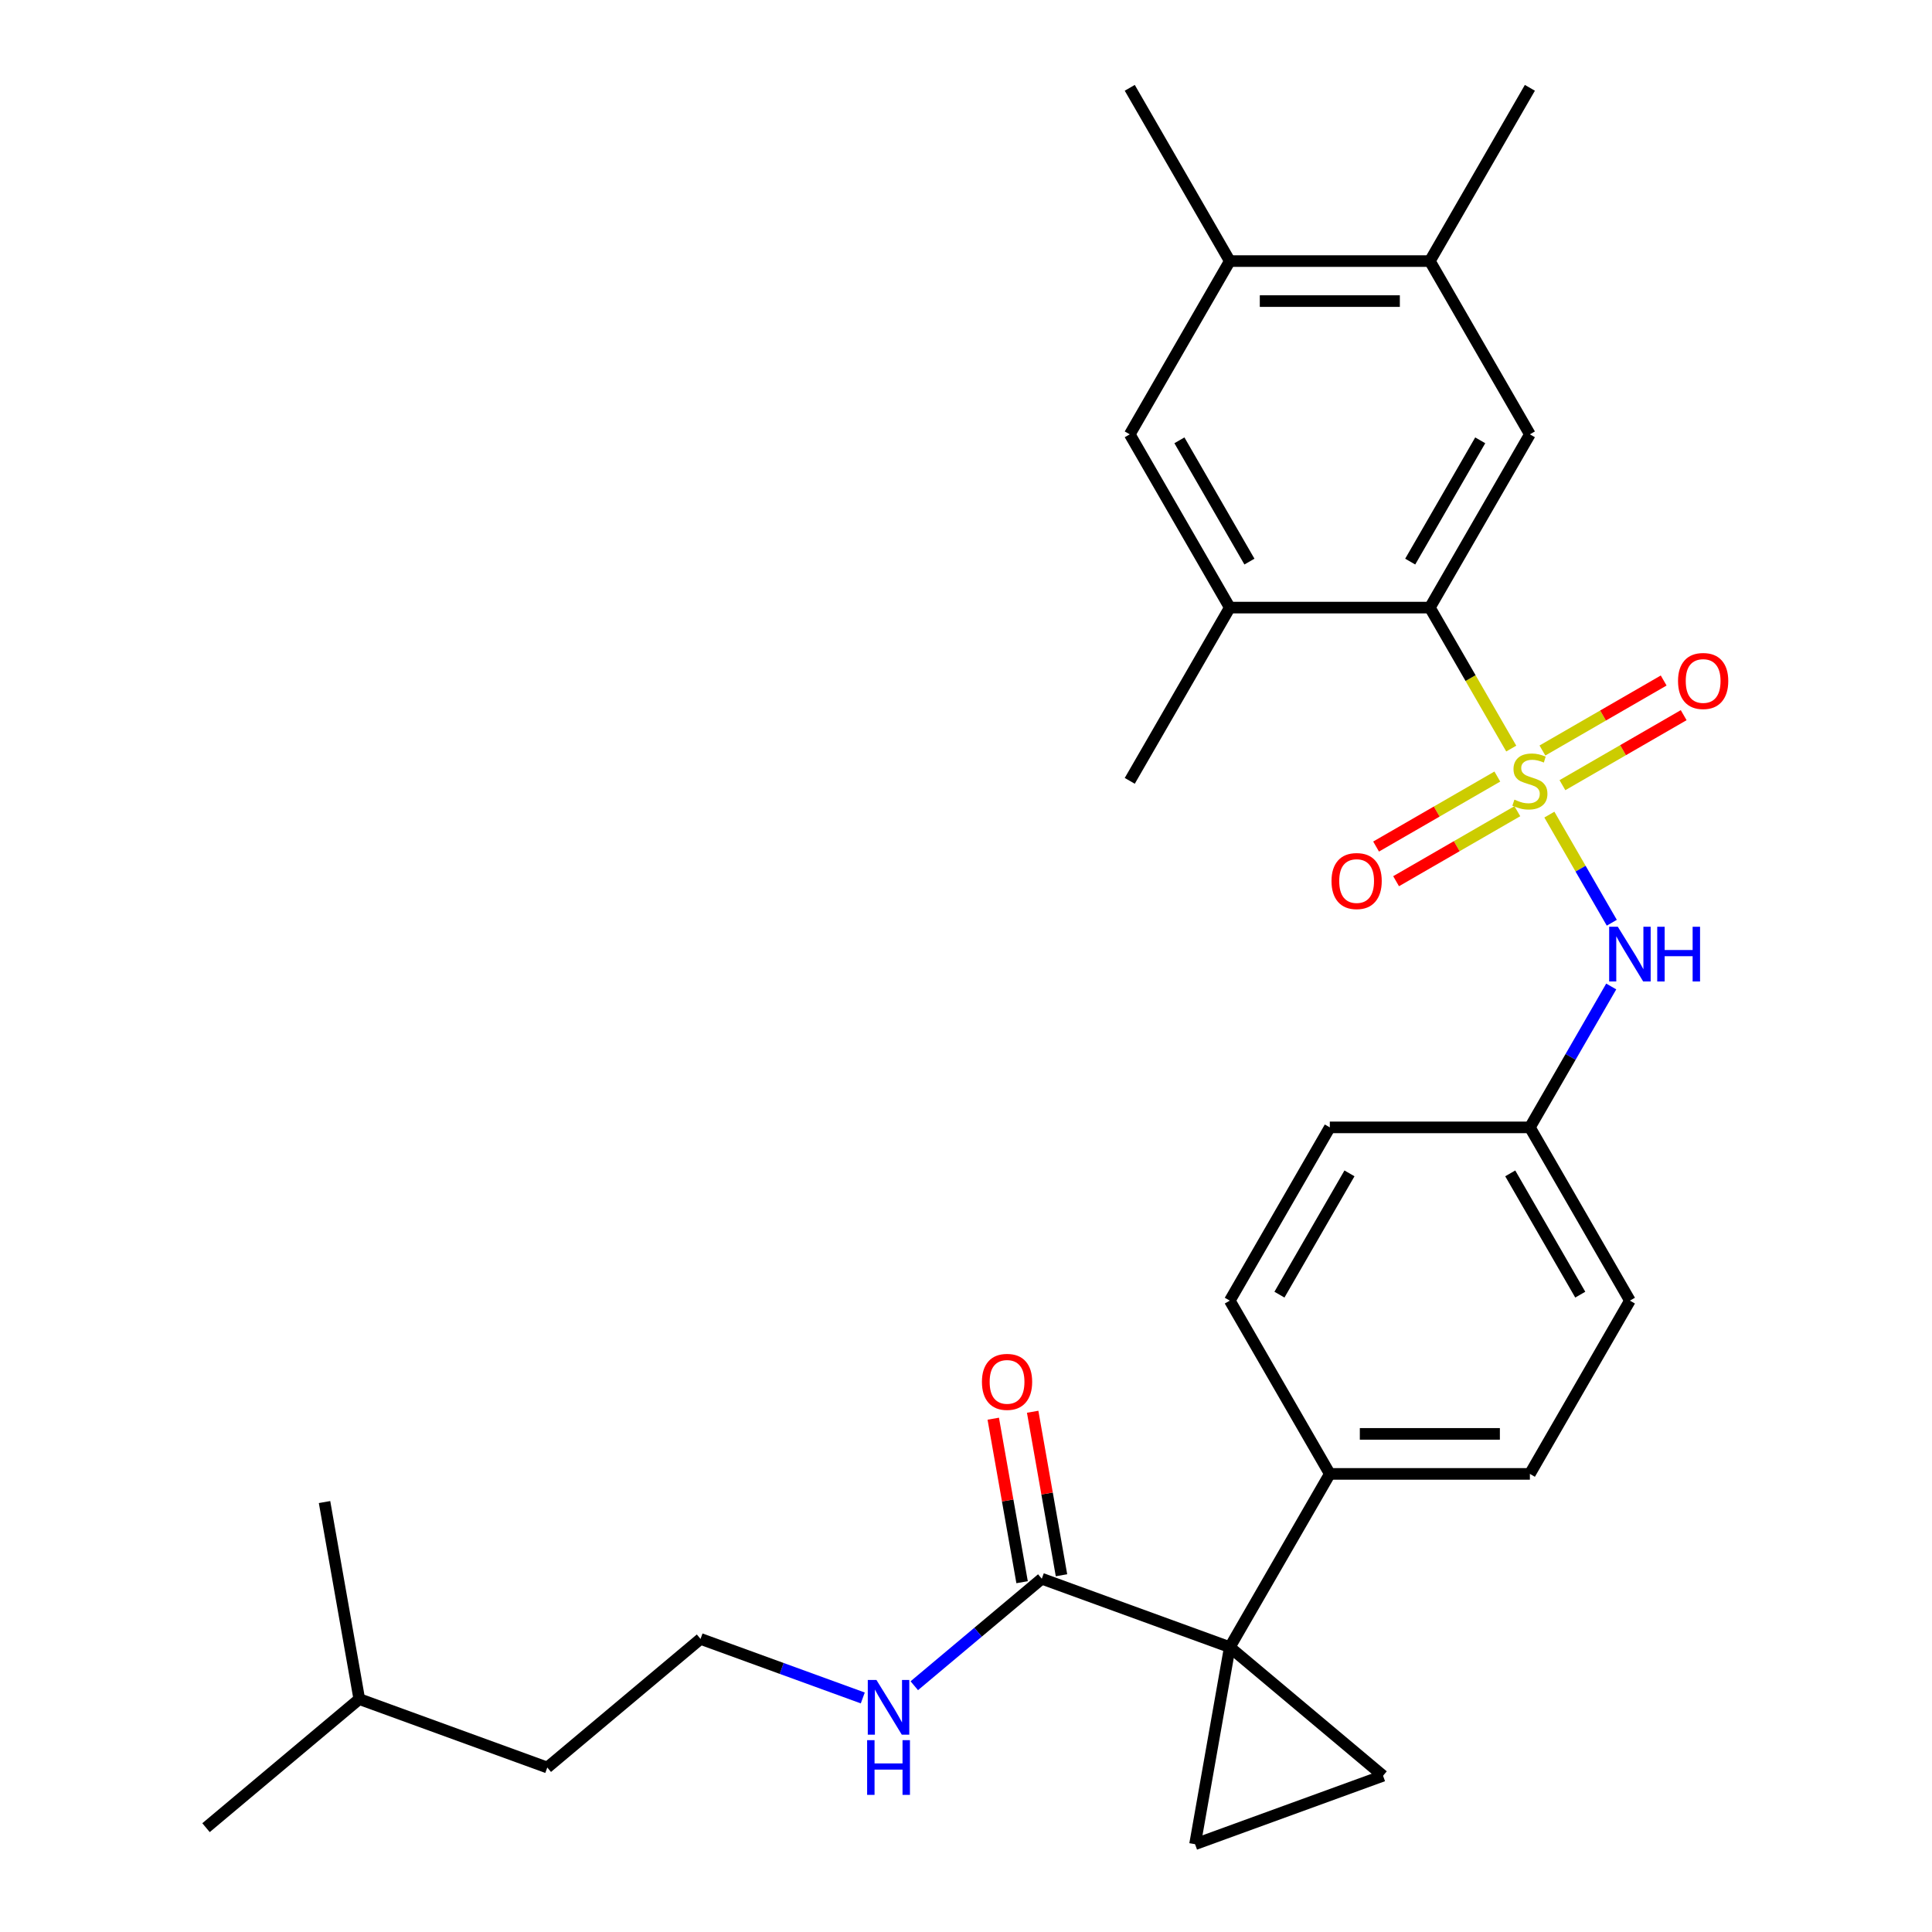 <?xml version='1.0' encoding='iso-8859-1'?>
<svg version='1.1' baseProfile='full'
              xmlns='http://www.w3.org/2000/svg'
                      xmlns:rdkit='http://www.rdkit.org/xml'
                      xmlns:xlink='http://www.w3.org/1999/xlink'
                  xml:space='preserve'
width='1000px' height='1000px' viewBox='0 0 1000 1000'>
<!-- END OF HEADER -->
<rect style='opacity:1.0;fill:#FFFFFF;stroke:none' width='1000' height='1000' x='0' y='0'> </rect>
<path class='bond-1' d='M 782.219,387.462 L 761.154,350.977' style='fill:none;fill-rule:evenodd;stroke:#CCCC00;stroke-width:6px;stroke-linecap:butt;stroke-linejoin:miter;stroke-opacity:1' />
<path class='bond-1' d='M 761.154,350.977 L 740.089,314.492' style='fill:none;fill-rule:evenodd;stroke:#000000;stroke-width:6px;stroke-linecap:butt;stroke-linejoin:miter;stroke-opacity:1' />
<path class='bond-4' d='M 801.951,421.64 L 818.107,449.623' style='fill:none;fill-rule:evenodd;stroke:#CCCC00;stroke-width:6px;stroke-linecap:butt;stroke-linejoin:miter;stroke-opacity:1' />
<path class='bond-4' d='M 818.107,449.623 L 834.263,477.605' style='fill:none;fill-rule:evenodd;stroke:#0000FF;stroke-width:6px;stroke-linecap:butt;stroke-linejoin:miter;stroke-opacity:1' />
<path class='bond-8' d='M 808.712,406.402 L 840.091,388.285' style='fill:none;fill-rule:evenodd;stroke:#CCCC00;stroke-width:6px;stroke-linecap:butt;stroke-linejoin:miter;stroke-opacity:1' />
<path class='bond-8' d='M 840.091,388.285 L 871.47,370.168' style='fill:none;fill-rule:evenodd;stroke:#FF0000;stroke-width:6px;stroke-linecap:butt;stroke-linejoin:miter;stroke-opacity:1' />
<path class='bond-8' d='M 798.357,388.466 L 829.736,370.349' style='fill:none;fill-rule:evenodd;stroke:#CCCC00;stroke-width:6px;stroke-linecap:butt;stroke-linejoin:miter;stroke-opacity:1' />
<path class='bond-8' d='M 829.736,370.349 L 861.115,352.232' style='fill:none;fill-rule:evenodd;stroke:#FF0000;stroke-width:6px;stroke-linecap:butt;stroke-linejoin:miter;stroke-opacity:1' />
<path class='bond-9' d='M 775.019,401.94 L 743.64,420.057' style='fill:none;fill-rule:evenodd;stroke:#CCCC00;stroke-width:6px;stroke-linecap:butt;stroke-linejoin:miter;stroke-opacity:1' />
<path class='bond-9' d='M 743.64,420.057 L 712.261,438.173' style='fill:none;fill-rule:evenodd;stroke:#FF0000;stroke-width:6px;stroke-linecap:butt;stroke-linejoin:miter;stroke-opacity:1' />
<path class='bond-9' d='M 785.374,419.876 L 753.995,437.992' style='fill:none;fill-rule:evenodd;stroke:#CCCC00;stroke-width:6px;stroke-linecap:butt;stroke-linejoin:miter;stroke-opacity:1' />
<path class='bond-9' d='M 753.995,437.992 L 722.616,456.109' style='fill:none;fill-rule:evenodd;stroke:#FF0000;stroke-width:6px;stroke-linecap:butt;stroke-linejoin:miter;stroke-opacity:1' />
<path class='bond-0' d='M 636.537,852.566 L 688.313,762.887' style='fill:none;fill-rule:evenodd;stroke:#000000;stroke-width:6px;stroke-linecap:butt;stroke-linejoin:miter;stroke-opacity:1' />
<path class='bond-2' d='M 636.537,852.566 L 618.555,954.545' style='fill:none;fill-rule:evenodd;stroke:#000000;stroke-width:6px;stroke-linecap:butt;stroke-linejoin:miter;stroke-opacity:1' />
<path class='bond-3' d='M 636.537,852.566 L 715.863,919.128' style='fill:none;fill-rule:evenodd;stroke:#000000;stroke-width:6px;stroke-linecap:butt;stroke-linejoin:miter;stroke-opacity:1' />
<path class='bond-5' d='M 636.537,852.566 L 539.229,817.149' style='fill:none;fill-rule:evenodd;stroke:#000000;stroke-width:6px;stroke-linecap:butt;stroke-linejoin:miter;stroke-opacity:1' />
<path class='bond-6' d='M 740.089,314.492 L 791.866,224.813' style='fill:none;fill-rule:evenodd;stroke:#000000;stroke-width:6px;stroke-linecap:butt;stroke-linejoin:miter;stroke-opacity:1' />
<path class='bond-6' d='M 729.92,290.685 L 766.163,227.909' style='fill:none;fill-rule:evenodd;stroke:#000000;stroke-width:6px;stroke-linecap:butt;stroke-linejoin:miter;stroke-opacity:1' />
<path class='bond-7' d='M 740.089,314.492 L 636.537,314.492' style='fill:none;fill-rule:evenodd;stroke:#000000;stroke-width:6px;stroke-linecap:butt;stroke-linejoin:miter;stroke-opacity:1' />
<path class='bond-31' d='M 618.555,954.545 L 715.863,919.128' style='fill:none;fill-rule:evenodd;stroke:#000000;stroke-width:6px;stroke-linecap:butt;stroke-linejoin:miter;stroke-opacity:1' />
<path class='bond-16' d='M 833.972,510.599 L 812.919,547.064' style='fill:none;fill-rule:evenodd;stroke:#0000FF;stroke-width:6px;stroke-linecap:butt;stroke-linejoin:miter;stroke-opacity:1' />
<path class='bond-16' d='M 812.919,547.064 L 791.866,583.529' style='fill:none;fill-rule:evenodd;stroke:#000000;stroke-width:6px;stroke-linecap:butt;stroke-linejoin:miter;stroke-opacity:1' />
<path class='bond-14' d='M 549.427,815.351 L 541.966,773.036' style='fill:none;fill-rule:evenodd;stroke:#000000;stroke-width:6px;stroke-linecap:butt;stroke-linejoin:miter;stroke-opacity:1' />
<path class='bond-14' d='M 541.966,773.036 L 534.505,730.721' style='fill:none;fill-rule:evenodd;stroke:#FF0000;stroke-width:6px;stroke-linecap:butt;stroke-linejoin:miter;stroke-opacity:1' />
<path class='bond-14' d='M 529.032,818.947 L 521.57,776.632' style='fill:none;fill-rule:evenodd;stroke:#000000;stroke-width:6px;stroke-linecap:butt;stroke-linejoin:miter;stroke-opacity:1' />
<path class='bond-14' d='M 521.57,776.632 L 514.109,734.317' style='fill:none;fill-rule:evenodd;stroke:#FF0000;stroke-width:6px;stroke-linecap:butt;stroke-linejoin:miter;stroke-opacity:1' />
<path class='bond-15' d='M 539.229,817.149 L 506.231,844.838' style='fill:none;fill-rule:evenodd;stroke:#000000;stroke-width:6px;stroke-linecap:butt;stroke-linejoin:miter;stroke-opacity:1' />
<path class='bond-15' d='M 506.231,844.838 L 473.232,872.527' style='fill:none;fill-rule:evenodd;stroke:#0000FF;stroke-width:6px;stroke-linecap:butt;stroke-linejoin:miter;stroke-opacity:1' />
<path class='bond-10' d='M 791.866,224.813 L 740.089,135.134' style='fill:none;fill-rule:evenodd;stroke:#000000;stroke-width:6px;stroke-linecap:butt;stroke-linejoin:miter;stroke-opacity:1' />
<path class='bond-11' d='M 636.537,314.492 L 584.761,224.813' style='fill:none;fill-rule:evenodd;stroke:#000000;stroke-width:6px;stroke-linecap:butt;stroke-linejoin:miter;stroke-opacity:1' />
<path class='bond-11' d='M 646.706,290.685 L 610.463,227.909' style='fill:none;fill-rule:evenodd;stroke:#000000;stroke-width:6px;stroke-linecap:butt;stroke-linejoin:miter;stroke-opacity:1' />
<path class='bond-22' d='M 636.537,314.492 L 584.761,404.171' style='fill:none;fill-rule:evenodd;stroke:#000000;stroke-width:6px;stroke-linecap:butt;stroke-linejoin:miter;stroke-opacity:1' />
<path class='bond-23' d='M 740.089,135.134 L 791.866,45.455' style='fill:none;fill-rule:evenodd;stroke:#000000;stroke-width:6px;stroke-linecap:butt;stroke-linejoin:miter;stroke-opacity:1' />
<path class='bond-30' d='M 740.089,135.134 L 636.537,135.134' style='fill:none;fill-rule:evenodd;stroke:#000000;stroke-width:6px;stroke-linecap:butt;stroke-linejoin:miter;stroke-opacity:1' />
<path class='bond-30' d='M 724.557,155.844 L 652.07,155.844' style='fill:none;fill-rule:evenodd;stroke:#000000;stroke-width:6px;stroke-linecap:butt;stroke-linejoin:miter;stroke-opacity:1' />
<path class='bond-13' d='M 584.761,224.813 L 636.537,135.134' style='fill:none;fill-rule:evenodd;stroke:#000000;stroke-width:6px;stroke-linecap:butt;stroke-linejoin:miter;stroke-opacity:1' />
<path class='bond-12' d='M 688.313,762.887 L 791.866,762.887' style='fill:none;fill-rule:evenodd;stroke:#000000;stroke-width:6px;stroke-linecap:butt;stroke-linejoin:miter;stroke-opacity:1' />
<path class='bond-12' d='M 703.846,742.177 L 776.333,742.177' style='fill:none;fill-rule:evenodd;stroke:#000000;stroke-width:6px;stroke-linecap:butt;stroke-linejoin:miter;stroke-opacity:1' />
<path class='bond-29' d='M 688.313,762.887 L 636.537,673.208' style='fill:none;fill-rule:evenodd;stroke:#000000;stroke-width:6px;stroke-linecap:butt;stroke-linejoin:miter;stroke-opacity:1' />
<path class='bond-24' d='M 636.537,135.134 L 584.761,45.455' style='fill:none;fill-rule:evenodd;stroke:#000000;stroke-width:6px;stroke-linecap:butt;stroke-linejoin:miter;stroke-opacity:1' />
<path class='bond-21' d='M 446.575,878.86 L 404.586,863.577' style='fill:none;fill-rule:evenodd;stroke:#0000FF;stroke-width:6px;stroke-linecap:butt;stroke-linejoin:miter;stroke-opacity:1' />
<path class='bond-21' d='M 404.586,863.577 L 362.596,848.294' style='fill:none;fill-rule:evenodd;stroke:#000000;stroke-width:6px;stroke-linecap:butt;stroke-linejoin:miter;stroke-opacity:1' />
<path class='bond-19' d='M 791.866,583.529 L 688.313,583.529' style='fill:none;fill-rule:evenodd;stroke:#000000;stroke-width:6px;stroke-linecap:butt;stroke-linejoin:miter;stroke-opacity:1' />
<path class='bond-20' d='M 791.866,583.529 L 843.642,673.208' style='fill:none;fill-rule:evenodd;stroke:#000000;stroke-width:6px;stroke-linecap:butt;stroke-linejoin:miter;stroke-opacity:1' />
<path class='bond-20' d='M 781.696,607.336 L 817.94,670.111' style='fill:none;fill-rule:evenodd;stroke:#000000;stroke-width:6px;stroke-linecap:butt;stroke-linejoin:miter;stroke-opacity:1' />
<path class='bond-17' d='M 791.866,762.887 L 843.642,673.208' style='fill:none;fill-rule:evenodd;stroke:#000000;stroke-width:6px;stroke-linecap:butt;stroke-linejoin:miter;stroke-opacity:1' />
<path class='bond-18' d='M 636.537,673.208 L 688.313,583.529' style='fill:none;fill-rule:evenodd;stroke:#000000;stroke-width:6px;stroke-linecap:butt;stroke-linejoin:miter;stroke-opacity:1' />
<path class='bond-18' d='M 662.239,670.111 L 698.483,607.336' style='fill:none;fill-rule:evenodd;stroke:#000000;stroke-width:6px;stroke-linecap:butt;stroke-linejoin:miter;stroke-opacity:1' />
<path class='bond-25' d='M 362.596,848.294 L 283.27,914.857' style='fill:none;fill-rule:evenodd;stroke:#000000;stroke-width:6px;stroke-linecap:butt;stroke-linejoin:miter;stroke-opacity:1' />
<path class='bond-26' d='M 283.27,914.857 L 185.963,879.44' style='fill:none;fill-rule:evenodd;stroke:#000000;stroke-width:6px;stroke-linecap:butt;stroke-linejoin:miter;stroke-opacity:1' />
<path class='bond-27' d='M 185.963,879.44 L 106.637,946.002' style='fill:none;fill-rule:evenodd;stroke:#000000;stroke-width:6px;stroke-linecap:butt;stroke-linejoin:miter;stroke-opacity:1' />
<path class='bond-28' d='M 185.963,879.44 L 167.981,777.46' style='fill:none;fill-rule:evenodd;stroke:#000000;stroke-width:6px;stroke-linecap:butt;stroke-linejoin:miter;stroke-opacity:1' />
<path  class='atom-0' d='M 783.866 413.891
Q 784.186 414.011, 785.506 414.571
Q 786.826 415.131, 788.266 415.491
Q 789.746 415.811, 791.186 415.811
Q 793.866 415.811, 795.426 414.531
Q 796.986 413.211, 796.986 410.931
Q 796.986 409.371, 796.186 408.411
Q 795.426 407.451, 794.226 406.931
Q 793.026 406.411, 791.026 405.811
Q 788.506 405.051, 786.986 404.331
Q 785.506 403.611, 784.426 402.091
Q 783.386 400.571, 783.386 398.011
Q 783.386 394.451, 785.786 392.251
Q 788.226 390.051, 793.026 390.051
Q 796.306 390.051, 800.026 391.611
L 799.106 394.691
Q 795.706 393.291, 793.146 393.291
Q 790.386 393.291, 788.866 394.451
Q 787.346 395.571, 787.386 397.531
Q 787.386 399.051, 788.146 399.971
Q 788.946 400.891, 790.066 401.411
Q 791.226 401.931, 793.146 402.531
Q 795.706 403.331, 797.226 404.131
Q 798.746 404.931, 799.826 406.571
Q 800.946 408.171, 800.946 410.931
Q 800.946 414.851, 798.306 416.971
Q 795.706 419.051, 791.346 419.051
Q 788.826 419.051, 786.906 418.491
Q 785.026 417.971, 782.786 417.051
L 783.866 413.891
' fill='#CCCC00'/>
<path  class='atom-5' d='M 837.382 479.69
L 846.662 494.69
Q 847.582 496.17, 849.062 498.85
Q 850.542 501.53, 850.622 501.69
L 850.622 479.69
L 854.382 479.69
L 854.382 508.01
L 850.502 508.01
L 840.542 491.61
Q 839.382 489.69, 838.142 487.49
Q 836.942 485.29, 836.582 484.61
L 836.582 508.01
L 832.902 508.01
L 832.902 479.69
L 837.382 479.69
' fill='#0000FF'/>
<path  class='atom-5' d='M 857.782 479.69
L 861.622 479.69
L 861.622 491.73
L 876.102 491.73
L 876.102 479.69
L 879.942 479.69
L 879.942 508.01
L 876.102 508.01
L 876.102 494.93
L 861.622 494.93
L 861.622 508.01
L 857.782 508.01
L 857.782 479.69
' fill='#0000FF'/>
<path  class='atom-9' d='M 868.545 352.475
Q 868.545 345.675, 871.905 341.875
Q 875.265 338.075, 881.545 338.075
Q 887.825 338.075, 891.185 341.875
Q 894.545 345.675, 894.545 352.475
Q 894.545 359.355, 891.145 363.275
Q 887.745 367.155, 881.545 367.155
Q 875.305 367.155, 871.905 363.275
Q 868.545 359.395, 868.545 352.475
M 881.545 363.955
Q 885.865 363.955, 888.185 361.075
Q 890.545 358.155, 890.545 352.475
Q 890.545 346.915, 888.185 344.115
Q 885.865 341.275, 881.545 341.275
Q 877.225 341.275, 874.865 344.075
Q 872.545 346.875, 872.545 352.475
Q 872.545 358.195, 874.865 361.075
Q 877.225 363.955, 881.545 363.955
' fill='#FF0000'/>
<path  class='atom-10' d='M 689.187 456.027
Q 689.187 449.227, 692.547 445.427
Q 695.907 441.627, 702.187 441.627
Q 708.467 441.627, 711.827 445.427
Q 715.187 449.227, 715.187 456.027
Q 715.187 462.907, 711.787 466.827
Q 708.387 470.707, 702.187 470.707
Q 695.947 470.707, 692.547 466.827
Q 689.187 462.947, 689.187 456.027
M 702.187 467.507
Q 706.507 467.507, 708.827 464.627
Q 711.187 461.707, 711.187 456.027
Q 711.187 450.467, 708.827 447.667
Q 706.507 444.827, 702.187 444.827
Q 697.867 444.827, 695.507 447.627
Q 693.187 450.427, 693.187 456.027
Q 693.187 461.747, 695.507 464.627
Q 697.867 467.507, 702.187 467.507
' fill='#FF0000'/>
<path  class='atom-15' d='M 508.248 715.25
Q 508.248 708.45, 511.608 704.65
Q 514.968 700.85, 521.248 700.85
Q 527.528 700.85, 530.888 704.65
Q 534.248 708.45, 534.248 715.25
Q 534.248 722.13, 530.848 726.05
Q 527.448 729.93, 521.248 729.93
Q 515.008 729.93, 511.608 726.05
Q 508.248 722.17, 508.248 715.25
M 521.248 726.73
Q 525.568 726.73, 527.888 723.85
Q 530.248 720.93, 530.248 715.25
Q 530.248 709.69, 527.888 706.89
Q 525.568 704.05, 521.248 704.05
Q 516.928 704.05, 514.568 706.85
Q 512.248 709.65, 512.248 715.25
Q 512.248 720.97, 514.568 723.85
Q 516.928 726.73, 521.248 726.73
' fill='#FF0000'/>
<path  class='atom-16' d='M 453.644 869.551
L 462.924 884.551
Q 463.844 886.031, 465.324 888.711
Q 466.804 891.391, 466.884 891.551
L 466.884 869.551
L 470.644 869.551
L 470.644 897.871
L 466.764 897.871
L 456.804 881.471
Q 455.644 879.551, 454.404 877.351
Q 453.204 875.151, 452.844 874.471
L 452.844 897.871
L 449.164 897.871
L 449.164 869.551
L 453.644 869.551
' fill='#0000FF'/>
<path  class='atom-16' d='M 448.824 900.703
L 452.664 900.703
L 452.664 912.743
L 467.144 912.743
L 467.144 900.703
L 470.984 900.703
L 470.984 929.023
L 467.144 929.023
L 467.144 915.943
L 452.664 915.943
L 452.664 929.023
L 448.824 929.023
L 448.824 900.703
' fill='#0000FF'/>
</svg>
